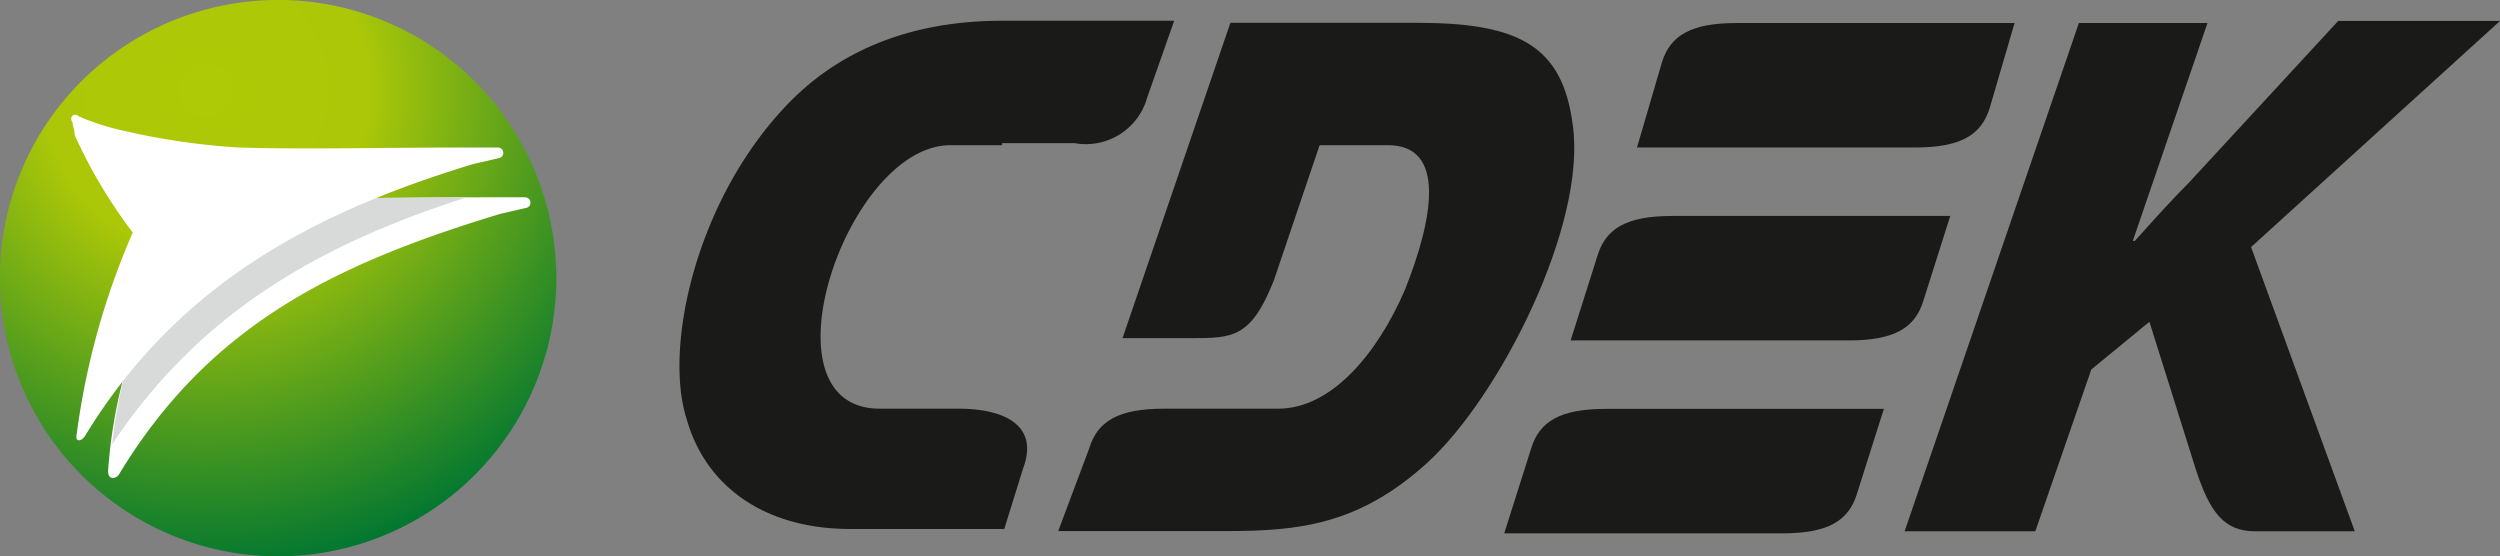 <svg xmlns="http://www.w3.org/2000/svg" xmlns:xlink="http://www.w3.org/1999/xlink" viewBox="0 0 120.51 26.81"><rect x="0" y="0" width="120.51" height="26.81" fill="#808080" stroke="none"/><defs><style>.cls-1{fill:#1a1a18;}.cls-2{fill:url(#radial-gradient);}.cls-3{fill:#fff;}.cls-4{fill:#d8d9d9;}</style><radialGradient id="radial-gradient" cx="91.4" cy="2740.47" r="29.45" gradientTransform="translate(-68.65 -2352.48) scale(0.86)" gradientUnits="userSpaceOnUse"><stop offset="0" stop-color="#aec905"/><stop offset="0.31" stop-color="#abc708"/><stop offset="0.92" stop-color="#007631"/><stop offset="1" stop-color="#007631"/></radialGradient></defs><title>Ресурс 1</title><g id="Слой_2" data-name="Слой 2"><g id="Layer_1" data-name="Layer 1"><path class="cls-1" d="M48.31,7h-2.5c-5,0-9.3,12.7-3.4,12.7h3.8c2.2,0,3.9.8,3.1,2.9l-.9,2.9H41c-4.2,0-7-2.1-7.9-5.3-1.1-3.4.4-10.4,4.7-15,2.5-2.7,6-4.2,10.5-4.2h8.3l-1.3,3.7a3.07,3.07,0,0,1-3.5,2.2h-3.5Z"/><path class="cls-1" d="M90.81,19.71H77.41c-2.2,0-3.2.6-3.6,1.9l-1.3,4.1h13.4c2.2,0,3.2-.6,3.6-1.9l1.3-4.1Zm6.3-18.6H83.71c-2.2,0-3.2.6-3.6,1.9l-1.2,4.1h13.4c2.2,0,3.2-.6,3.6-1.9ZM94,10.41H80.61c-2.2,0-3.2.6-3.6,1.9l-1.3,4.1h13.4c2.2,0,3.2-.6,3.6-1.9l1.3-4.1Z"/><path class="cls-1" d="M63.61,7h3.3c2.8,0,2.2,3.5.8,7-1.3,3-3.5,5.7-6.1,5.7h-5.5c-2.2,0-3.2.6-3.6,1.9l-1.5,4h8.1c3.5,0,6.4-.3,9.7-3.3,3.5-3.2,7.7-11.5,7-16.3-.5-3.8-2.6-4.9-7.5-4.9h-9l-5.2,15.2h3.3c2,0,2.9,0,4-2.8Z"/><path class="cls-1" d="M91.81,25.61h6.3l2.7-7.8,2.8-2.3,2.2,7c.7,2.2,1.4,3.1,2.9,3.1h4.8l-5-13.7,12-10.9h-7.8l-7.2,7.8c-.9.9-1.7,1.8-2.6,2.8h-.1l3.6-10.5h-6.2Z"/><path class="cls-2" d="M10.11.41a13.41,13.41,0,1,1-9.7,16.3A13.39,13.39,0,0,1,10.11.41Z"/><path class="cls-3" d="M7.31,8.81a31.78,31.78,0,0,0,5.5.7c3.3.1,6.8,0,11,0h1.5a.26.26,0,0,1,.1.5l-1.3.3c-7.9,2.4-14,5.3-18.4,12.6-.2.2-.5.2-.5-.2a23.74,23.74,0,0,1,2.5-9.1c-.9-1.2-.6-2.6-1.6-4.7a1.07,1.07,0,0,0-.3-.5c-.2-.3.1-.5.3-.3C7,8.31,6.51,8.61,7.31,8.81Z"/><path class="cls-4" d="M7.31,8.81a31.78,31.78,0,0,0,5.5.7c2.9.1,6,0,9.7,0-7.2,2.3-12.9,5.6-17.1,11.9a24,24,0,0,1,2.2-7.8l-.6-.9c.1-.2.1-.3.2-.4a34.38,34.38,0,0,1-2.7-4.2c0-.2.2-.3.3-.2C5.71,8.21,6.51,8.61,7.31,8.81Z"/><path class="cls-3" d="M6,6.31a33.14,33.14,0,0,0,5.5.8c3.3.1,6.8,0,11,0H24a.26.26,0,0,1,.1.5l-1.3.3c-7.9,2.4-14.3,5.9-18.7,13.1-.2.3-.5.3-.4-.1a35.84,35.84,0,0,1,2.7-9.7,24.23,24.23,0,0,1-2.8-4.7c0-.3-.1-.4-.1-.6-.2-.3.1-.5.3-.3A11.47,11.47,0,0,0,6,6.31Z"/></g></g></svg>